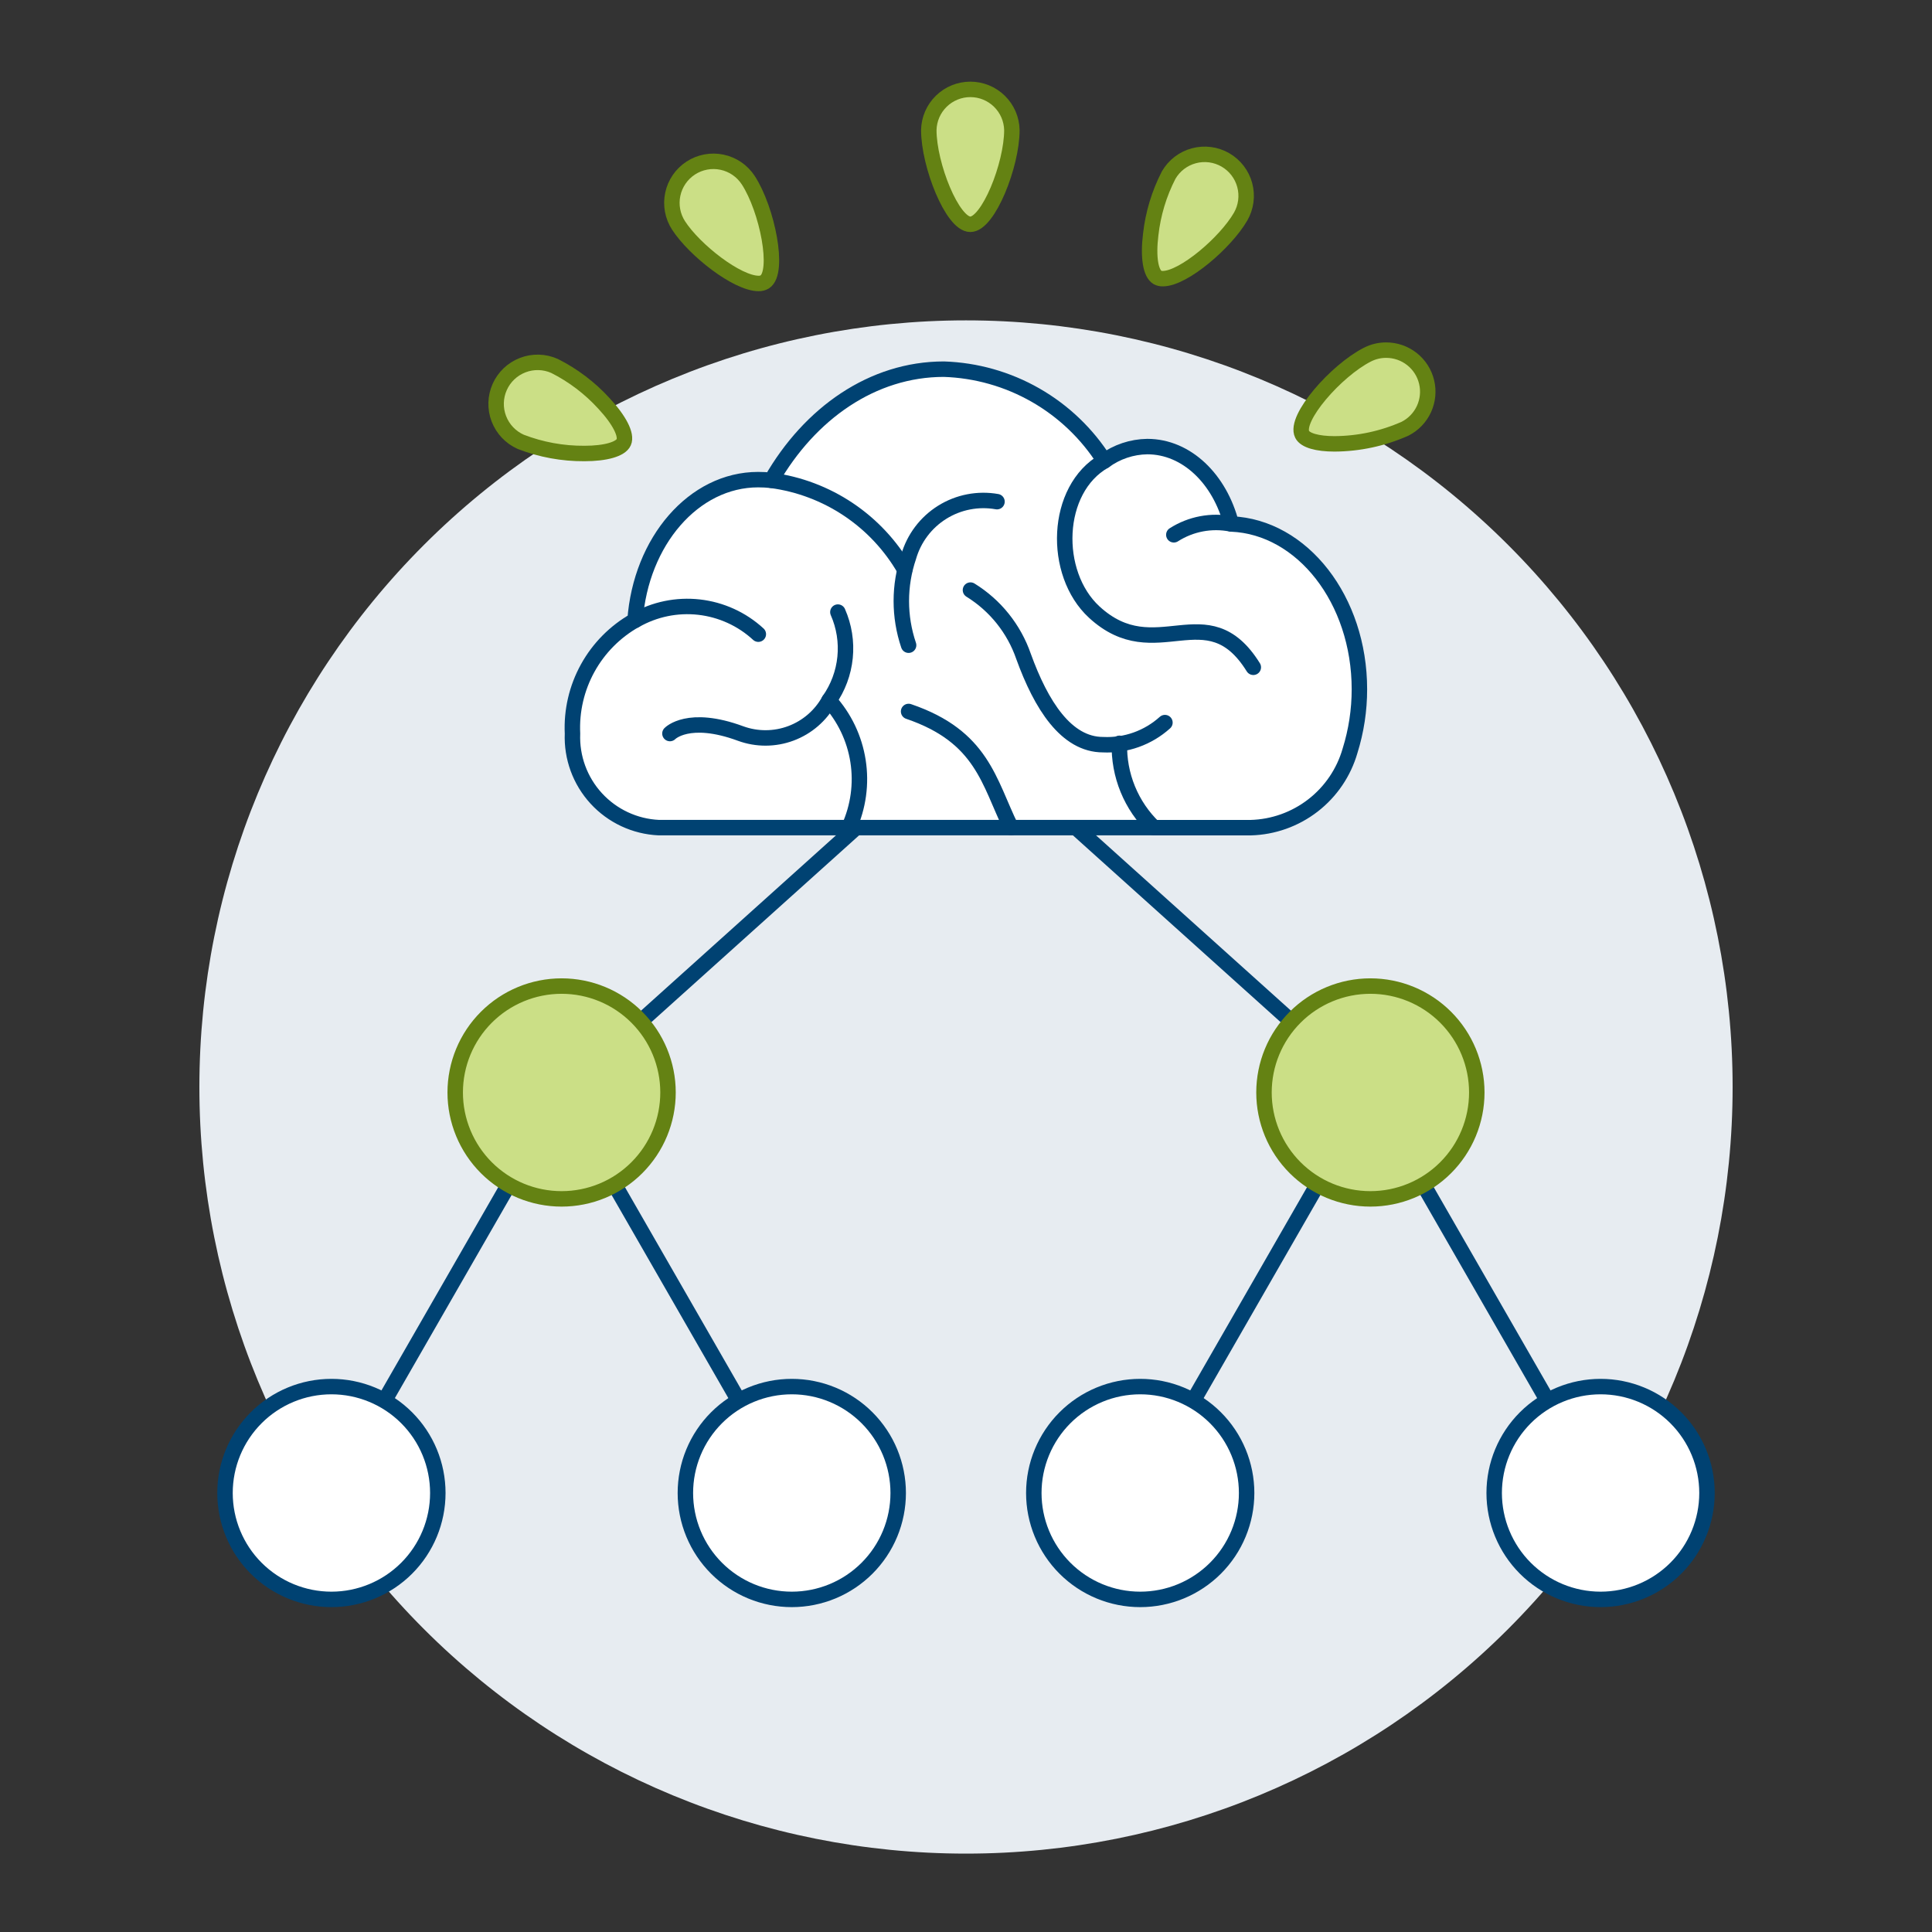<?xml version="1.0" encoding="UTF-8"?>
<svg xmlns="http://www.w3.org/2000/svg" width="500" height="500" viewBox="0 0 500 500" fill="none">
  <rect x="0" y="0" width="500" height="500" fill="#333333" stroke="none"/>
  <g id="icon=brain-mind-map-1">
    <path id="Vector" d="M51.6 281.312C51.6 333.931 72.502 384.395 109.71 421.602C146.917 458.81 197.381 479.713 250 479.713C302.619 479.713 353.082 458.81 390.29 421.602C427.497 384.395 448.4 333.931 448.4 281.312C448.4 228.694 427.497 178.23 390.29 141.022C353.082 103.815 302.619 82.912 250 82.912C197.381 82.912 146.917 103.815 109.71 141.022C72.502 178.23 51.6 228.694 51.6 281.312Z" fill="#E7ECF1"></path>
    <path id="Vector_2" d="M295.086 386.385L354.656 282.731" stroke="#004272" stroke-width="4" stroke-linecap="round" stroke-linejoin="round"></path>
    <path id="Vector_3" d="M267.549 386.385C267.549 390.001 268.261 393.582 269.645 396.923C271.029 400.264 273.057 403.3 275.614 405.857C278.172 408.414 281.207 410.443 284.548 411.827C287.889 413.211 291.47 413.923 295.087 413.923C298.703 413.923 302.284 413.211 305.625 411.827C308.966 410.443 312.002 408.414 314.559 405.857C317.116 403.3 319.145 400.264 320.528 396.923C321.912 393.582 322.625 390.001 322.625 386.385C322.625 382.769 321.912 379.188 320.528 375.847C319.145 372.506 317.116 369.47 314.559 366.913C312.002 364.356 308.966 362.327 305.625 360.943C302.284 359.559 298.703 358.847 295.087 358.847C291.47 358.847 287.889 359.559 284.548 360.943C281.207 362.327 278.172 364.356 275.614 366.913C273.057 369.47 271.029 372.506 269.645 375.847C268.261 379.188 267.549 382.769 267.549 386.385Z" fill="white" stroke="#004272" stroke-width="4" stroke-linecap="round" stroke-linejoin="round"></path>
    <path id="Vector_4" d="M354.656 282.731L250 188.615" stroke="#004272" stroke-width="4" stroke-linecap="round" stroke-linejoin="round"></path>
    <path id="Vector_5" d="M414.231 386.385L354.656 282.731" stroke="#004272" stroke-width="4" stroke-linecap="round" stroke-linejoin="round"></path>
    <path id="Vector_6" d="M327.118 282.731C327.118 290.035 330.019 297.039 335.184 302.203C340.348 307.368 347.353 310.269 354.656 310.269C361.96 310.269 368.964 307.368 374.128 302.203C379.293 297.039 382.194 290.035 382.194 282.731C382.194 275.428 379.293 268.423 374.128 263.259C368.964 258.094 361.96 255.193 354.656 255.193C347.353 255.193 340.348 258.094 335.184 263.259C330.019 268.423 327.118 275.428 327.118 282.731Z" fill="#CBDF86" stroke="#648213" stroke-width="4" stroke-linecap="round" stroke-linejoin="round"></path>
    <path id="Vector_7" d="M386.692 386.385C386.692 393.689 389.594 400.693 394.758 405.857C399.922 411.022 406.927 413.923 414.23 413.923C421.534 413.923 428.538 411.022 433.703 405.857C438.867 400.693 441.768 393.689 441.768 386.385C441.768 379.082 438.867 372.077 433.703 366.913C428.538 361.749 421.534 358.847 414.23 358.847C406.927 358.847 399.922 361.749 394.758 366.913C389.594 372.077 386.692 379.082 386.692 386.385Z" fill="white" stroke="#004272" stroke-width="4" stroke-linecap="round" stroke-linejoin="round"></path>
    <path id="Vector_8" d="M204.913 386.385L145.344 282.731" stroke="#004272" stroke-width="4" stroke-linecap="round" stroke-linejoin="round"></path>
    <path id="Vector_9" d="M177.376 386.385C177.376 390.001 178.088 393.582 179.472 396.923C180.856 400.264 182.885 403.3 185.442 405.857C187.999 408.414 191.035 410.443 194.376 411.827C197.717 413.211 201.298 413.923 204.914 413.923C208.53 413.923 212.111 413.211 215.452 411.827C218.793 410.443 221.829 408.414 224.386 405.857C226.943 403.3 228.972 400.264 230.356 396.923C231.74 393.582 232.452 390.001 232.452 386.385C232.452 382.769 231.74 379.188 230.356 375.847C228.972 372.506 226.943 369.47 224.386 366.913C221.829 364.356 218.793 362.327 215.452 360.943C212.111 359.559 208.53 358.847 204.914 358.847C201.298 358.847 197.717 359.559 194.376 360.943C191.035 362.327 187.999 364.356 185.442 366.913C182.885 369.47 180.856 372.506 179.472 375.847C178.088 379.188 177.376 382.769 177.376 386.385Z" fill="white" stroke="#004272" stroke-width="4" stroke-linecap="round" stroke-linejoin="round"></path>
    <path id="Vector_10" d="M145.344 282.731L250 188.615" stroke="#004272" stroke-width="4" stroke-linecap="round" stroke-linejoin="round"></path>
    <path id="Vector_11" d="M85.769 386.385L145.344 282.731" stroke="#004272" stroke-width="4" stroke-linecap="round" stroke-linejoin="round"></path>
    <path id="Vector_12" d="M117.806 282.731C117.806 286.347 118.518 289.928 119.902 293.269C121.286 296.61 123.314 299.646 125.871 302.203C128.428 304.76 131.464 306.789 134.805 308.173C138.146 309.557 141.727 310.269 145.344 310.269C148.96 310.269 152.541 309.557 155.882 308.173C159.223 306.789 162.259 304.76 164.816 302.203C167.373 299.646 169.401 296.61 170.785 293.269C172.169 289.928 172.882 286.347 172.882 282.731C172.882 275.428 169.98 268.423 164.816 263.259C159.651 258.094 152.647 255.193 145.344 255.193C138.04 255.193 131.036 258.094 125.871 263.259C120.707 268.423 117.806 275.428 117.806 282.731Z" fill="#CBDF86" stroke="#648213" stroke-width="4" stroke-linecap="round" stroke-linejoin="round"></path>
    <path id="Vector_13" d="M58.231 386.385C58.231 393.689 61.133 400.693 66.297 405.857C71.462 411.022 78.466 413.923 85.769 413.923C93.073 413.923 100.077 411.022 105.242 405.857C110.406 400.693 113.307 393.689 113.307 386.385C113.307 379.082 110.406 372.077 105.242 366.913C100.077 361.749 93.073 358.847 85.769 358.847C78.466 358.847 71.462 361.749 66.297 366.913C61.133 372.077 58.231 379.082 58.231 386.385Z" fill="white" stroke="#004272" stroke-width="4" stroke-linecap="round" stroke-linejoin="round"></path>
    <path id="Vector_14" d="M298.633 214.199H323.686C329.531 214.043 335.174 212.028 339.797 208.447C344.42 204.866 347.781 199.905 349.393 194.284C351 189.138 351.816 183.778 351.814 178.388C351.814 155.224 337.043 136.371 318.666 135.603C315.69 124.021 307.144 115.574 296.916 115.574C292.918 115.632 289.037 116.932 285.811 119.294C281.35 112.246 275.232 106.396 267.99 102.255C260.748 98.115 252.603 95.81 244.266 95.541C225.83 95.541 209.581 106.949 199.626 124.309C198.488 124.188 197.344 124.129 196.199 124.13C179.538 124.13 165.829 140.086 164.351 160.532C159.202 163.438 154.962 167.717 152.103 172.892C149.245 178.067 147.88 183.935 148.161 189.84C147.908 196.025 150.114 202.058 154.297 206.62C158.479 211.183 164.298 213.904 170.481 214.189H298.633V214.199Z" fill="white"></path>
    <path id="Vector_15" d="M261.676 214.199C255.892 202.399 254.26 190.639 235.145 184.126" stroke="#004272" stroke-width="4" stroke-linecap="round" stroke-linejoin="round"></path>
    <path id="Vector_16" d="M298.633 214.199C295.707 211.383 293.402 207.987 291.864 204.229C290.327 200.471 289.591 196.434 289.705 192.375" stroke="#004272" stroke-width="4" stroke-linecap="round" stroke-linejoin="round"></path>
    <path id="Vector_17" d="M301.484 187.008C297.11 190.95 291.355 193.004 285.473 192.722C275.94 192.722 269.458 182.484 264.885 169.861C262.42 162.735 257.57 156.678 251.155 152.715" stroke="#004272" stroke-width="4" stroke-linecap="round" stroke-linejoin="round"></path>
    <path id="Vector_18" d="M199.651 124.319C206.786 125.267 213.606 127.845 219.585 131.852C225.563 135.859 230.54 141.188 234.128 147.427" stroke="#004272" stroke-width="4" stroke-linecap="round" stroke-linejoin="round"></path>
    <path id="Vector_19" d="M219.699 214.199C222.151 208.807 222.97 202.816 222.056 196.964C221.142 191.112 218.534 185.656 214.556 181.269" stroke="#004272" stroke-width="4" stroke-linecap="round" stroke-linejoin="round"></path>
    <path id="Vector_20" d="M164.376 160.541C169.381 157.675 175.169 156.477 180.9 157.121C186.632 157.765 192.01 160.217 196.254 164.123" stroke="#004272" stroke-width="4" stroke-linecap="round" stroke-linejoin="round"></path>
    <path id="Vector_21" d="M216.842 158.409C218.464 162.093 219.106 166.134 218.705 170.14C218.304 174.145 216.875 177.979 214.556 181.269C212.391 185.192 208.895 188.212 204.7 189.783C200.504 191.355 195.885 191.375 191.675 189.84C178.14 184.84 173.378 189.84 173.378 189.84" stroke="#004272" stroke-width="4" stroke-linecap="round" stroke-linejoin="round"></path>
    <path id="Vector_22" d="M318.666 135.603C313.53 134.582 308.199 135.586 303.786 138.405" stroke="#004272" stroke-width="4" stroke-linecap="round" stroke-linejoin="round"></path>
    <path id="Vector_23" d="M285.811 119.294C272.915 126.615 272.32 148.404 283.187 158.409C299.153 173.1 312.352 153.404 324.355 172.693" stroke="#004272" stroke-width="4" stroke-linecap="round" stroke-linejoin="round"></path>
    <path id="Vector_24" d="M235.145 166.98C232.633 159.566 232.633 151.532 235.145 144.119C236.514 139.329 239.611 135.216 243.836 132.577C248.062 129.938 253.115 128.959 258.021 129.829" stroke="#004272" stroke-width="4" stroke-linecap="round" stroke-linejoin="round"></path>
    <path id="Vector_25" d="M298.633 214.199H323.686C329.531 214.043 335.174 212.028 339.797 208.447C344.42 204.866 347.781 199.905 349.393 194.284C351 189.138 351.816 183.778 351.814 178.388C351.814 155.224 337.043 136.371 318.666 135.603C315.69 124.021 307.144 115.574 296.916 115.574C292.918 115.632 289.037 116.932 285.811 119.294C281.35 112.246 275.232 106.396 267.99 102.255C260.748 98.115 252.603 95.81 244.266 95.541C225.83 95.541 209.581 106.949 199.626 124.309C198.488 124.188 197.344 124.129 196.199 124.13C179.538 124.13 165.829 140.086 164.351 160.532C159.202 163.438 154.962 167.717 152.103 172.892C149.245 178.067 147.88 183.935 148.161 189.84C147.908 196.025 150.114 202.058 154.297 206.62C158.479 211.183 164.298 213.904 170.481 214.189H298.633V214.199Z" stroke="#004272" stroke-width="4" stroke-linecap="round" stroke-linejoin="round"></path>
    <path id="Vector_26" d="M251.121 58.048C246.484 58.048 240.373 42.707 240.373 33.655C240.433 30.843 241.593 28.168 243.602 26.201C245.612 24.234 248.312 23.132 251.124 23.132C253.936 23.132 256.636 24.234 258.645 26.201C260.655 28.168 261.814 30.843 261.875 33.655C261.875 42.717 255.764 58.048 251.121 58.048Z" fill="#CBDF86" stroke="#648213" stroke-width="4" stroke-linecap="round" stroke-linejoin="round"></path>
    <path id="Vector_27" d="M196.328 73.359C190.783 73.359 179.787 64.774 175.62 58.365C174.065 55.974 173.524 53.063 174.116 50.272C174.707 47.482 176.383 45.04 178.775 43.485C181.166 41.931 184.078 41.389 186.868 41.981C189.659 42.573 192.1 44.248 193.655 46.64C198.58 54.229 201.814 70.448 197.92 72.953C197.439 73.238 196.887 73.379 196.328 73.359Z" fill="#CBDF86" stroke="#648213" stroke-width="4" stroke-linecap="round" stroke-linejoin="round"></path>
    <path id="Vector_28" d="M151.242 117.365C145.61 117.401 140.023 116.378 134.769 114.349C132.165 113.189 130.128 111.043 129.106 108.381C128.084 105.719 128.161 102.761 129.321 100.156C130.48 97.551 132.627 95.514 135.289 94.492C137.951 93.47 140.909 93.548 143.514 94.707C148.339 97.137 152.678 100.431 156.316 104.424C160.309 108.719 162.268 112.558 161.42 114.448C160.621 116.249 156.722 117.365 151.242 117.365Z" fill="#CBDF86" stroke="#648213" stroke-width="4" stroke-linecap="round" stroke-linejoin="round"></path>
    <path id="Vector_29" d="M345.361 114.87C340.897 114.87 337.777 113.962 337.004 112.434C334.896 108.303 345.793 95.893 353.868 91.786C355.371 91.013 357.038 90.612 358.728 90.615C361.146 90.611 363.495 91.42 365.395 92.914C367.296 94.408 368.638 96.499 369.204 98.85C369.77 101.2 369.528 103.672 368.517 105.868C367.505 108.064 365.783 109.854 363.629 110.951C357.875 113.503 351.656 114.838 345.361 114.87Z" fill="#CBDF86" stroke="#648213" stroke-width="4" stroke-linecap="round" stroke-linejoin="round"></path>
    <path id="Vector_30" d="M300.93 72.115C300.455 72.132 299.985 72.025 299.566 71.802C297.77 70.765 297.086 66.51 297.805 60.692C298.403 55.326 299.977 50.116 302.448 45.316C303.875 42.848 306.223 41.048 308.977 40.31C311.731 39.573 314.664 39.958 317.134 41.382C319.601 42.809 321.402 45.156 322.139 47.909C322.877 50.662 322.491 53.595 321.067 56.064C317.194 62.77 306.326 72.115 300.93 72.115Z" fill="#CBDF86" stroke="#648213" stroke-width="4" stroke-linecap="round" stroke-linejoin="round"></path>
  </g>
</svg>
